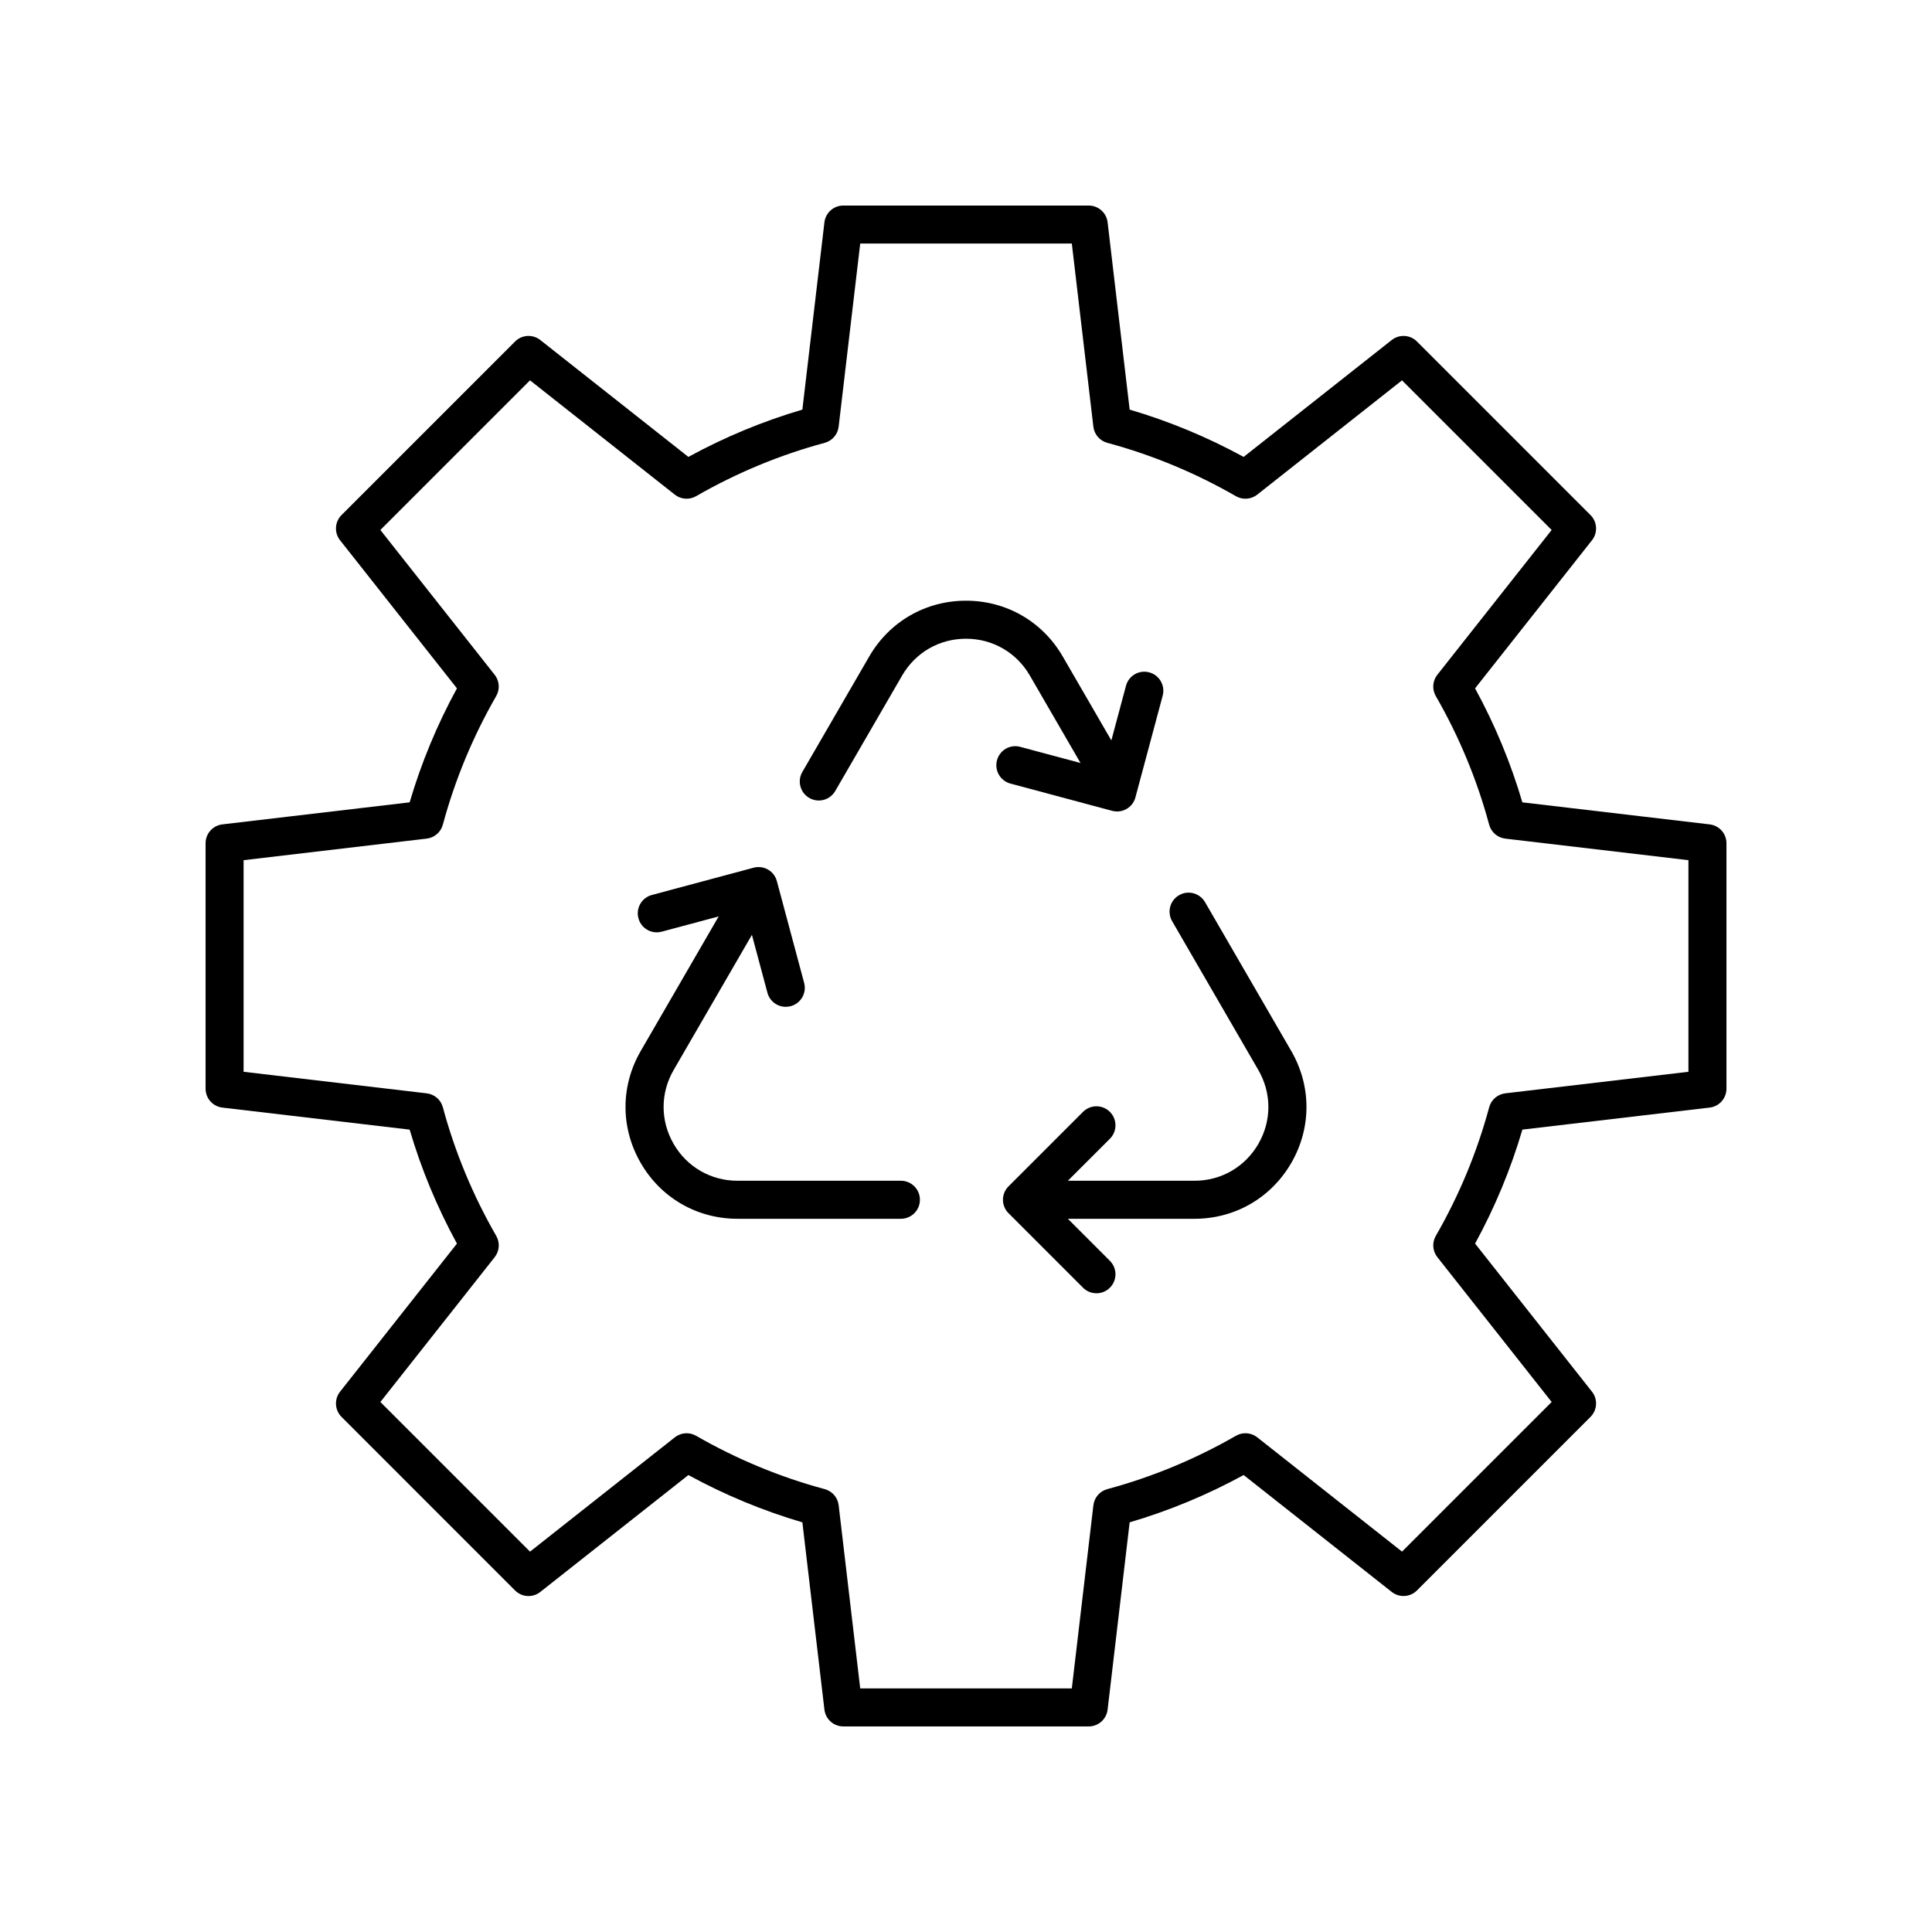 <?xml version="1.0" encoding="UTF-8"?>
<!-- Uploaded to: SVG Repo, www.svgrepo.com, Generator: SVG Repo Mixer Tools -->
<svg fill="#000000" width="800px" height="800px" version="1.1" viewBox="144 144 512 512" xmlns="http://www.w3.org/2000/svg">
 <g>
  <path d="m432.52 601.52h-65.035c-2.555 0-4.703-1.914-5.004-4.449l-5.844-49.633c-10.461-3.078-20.594-7.281-30.207-12.535l-39.246 30.98c-2.008 1.586-4.879 1.418-6.684-0.395l-45.988-45.992c-1.805-1.805-1.977-4.68-0.395-6.68l30.98-39.25c-5.258-9.617-9.461-19.75-12.535-30.203l-49.633-5.84c-2.539-0.305-4.449-2.453-4.449-5.008v-65.043c0-2.555 1.91-4.703 4.449-5.004l49.633-5.84c3.074-10.453 7.277-20.59 12.535-30.207l-30.977-39.246c-1.586-2.004-1.414-4.875 0.391-6.68l45.988-45.992c1.805-1.812 4.676-1.973 6.684-0.395l39.246 30.98c9.609-5.254 19.742-9.457 30.207-12.535l5.844-49.633c0.301-2.539 2.449-4.449 5.004-4.449h65.039c2.555 0 4.703 1.914 5.004 4.449l5.844 49.633c10.461 3.078 20.594 7.281 30.207 12.535l39.246-30.98c2.012-1.578 4.883-1.41 6.684 0.395l45.988 45.992c1.805 1.805 1.977 4.68 0.391 6.688l-30.98 39.242c5.258 9.617 9.461 19.754 12.535 30.207l49.633 5.84c2.539 0.297 4.453 2.445 4.453 5v65.043c0 2.555-1.91 4.703-4.449 5.004l-49.633 5.84c-3.074 10.461-7.277 20.59-12.535 30.203l30.98 39.25c1.582 2.004 1.41 4.875-0.395 6.68l-45.988 45.992c-1.805 1.805-4.676 1.973-6.684 0.395l-39.246-30.98c-9.609 5.254-19.742 9.457-30.207 12.535l-5.844 49.633c-0.301 2.539-2.453 4.453-5.008 4.453zm-60.555-10.078h56.078l5.715-48.531c0.242-2.047 1.703-3.738 3.691-4.277 11.887-3.203 23.359-7.965 34.09-14.141 1.789-1.031 4.016-0.867 5.637 0.41l38.375 30.293 39.656-39.656-30.297-38.383c-1.277-1.613-1.438-3.848-0.41-5.633 6.184-10.734 10.945-22.203 14.145-34.086 0.535-1.992 2.231-3.453 4.277-3.695l48.527-5.707v-56.078l-48.531-5.711c-2.047-0.242-3.742-1.703-4.277-3.695-3.199-11.875-7.957-23.352-14.145-34.09-1.027-1.785-0.867-4.019 0.414-5.637l30.293-38.371-39.656-39.656-38.375 30.293c-1.621 1.273-3.848 1.441-5.637 0.41-10.73-6.176-22.203-10.938-34.09-14.141-1.988-0.535-3.453-2.231-3.691-4.277l-5.711-48.535h-56.078l-5.715 48.531c-0.242 2.047-1.703 3.738-3.691 4.277-11.887 3.203-23.359 7.965-34.09 14.141-1.785 1.031-4.016 0.867-5.637-0.41l-38.375-30.293-39.656 39.656 30.289 38.375c1.277 1.613 1.441 3.848 0.414 5.633-6.184 10.742-10.941 22.215-14.145 34.09-0.535 1.992-2.231 3.453-4.277 3.695l-48.527 5.715v56.078l48.531 5.711c2.047 0.242 3.742 1.703 4.277 3.695 3.195 11.871 7.957 23.34 14.145 34.086 1.027 1.785 0.867 4.019-0.41 5.633l-30.293 38.383 39.656 39.656 38.375-30.293c1.617-1.273 3.852-1.441 5.637-0.41 10.73 6.176 22.203 10.938 34.09 14.141 1.988 0.535 3.453 2.231 3.691 4.277zm224.52-158.93h0.051z"/>
  <path d="m439.01 356.14c-1.738 0-3.43-0.898-4.363-2.516l-17.73-30.605c-3.535-6.106-9.863-9.75-16.918-9.75-7.059 0-13.383 3.644-16.922 9.75l-17.73 30.605c-1.395 2.406-4.469 3.242-6.887 1.836-2.406-1.391-3.227-4.477-1.832-6.883l17.73-30.605c5.359-9.254 14.945-14.781 25.641-14.781s20.277 5.523 25.637 14.781l17.73 30.605c1.395 2.406 0.574 5.492-1.832 6.883-0.801 0.465-1.668 0.68-2.523 0.68z"/>
  <path d="m460.55 466.99h-43.305c-2.781 0-5.039-2.254-5.039-5.039 0-2.785 2.254-5.039 5.039-5.039h43.305c7.074 0 13.41-3.66 16.941-9.789 3.531-6.125 3.523-13.441-0.02-19.562l-22.844-39.438c-1.395-2.406-0.574-5.492 1.836-6.883 2.406-1.402 5.484-0.57 6.883 1.836l22.844 39.438c5.371 9.273 5.387 20.359 0.031 29.645-5.356 9.289-14.953 14.832-25.672 14.832z"/>
  <path d="m382.75 466.99h-43.305c-10.723 0-20.32-5.543-25.672-14.832-5.352-9.289-5.34-20.367 0.031-29.645l24.879-42.957c1.395-2.406 4.477-3.238 6.883-1.836 2.41 1.391 3.231 4.477 1.836 6.883l-24.879 42.957c-3.543 6.121-3.551 13.438-0.02 19.562 3.531 6.129 9.867 9.789 16.941 9.789h43.305c2.781 0 5.039 2.254 5.039 5.039 0 2.785-2.254 5.039-5.039 5.039z"/>
  <path d="m434.57 486.73c-1.289 0-2.578-0.492-3.562-1.477l-19.738-19.738c-0.945-0.945-1.477-2.223-1.477-3.562s0.531-2.617 1.477-3.562l19.738-19.734c1.969-1.969 5.156-1.969 7.125 0s1.969 5.156 0 7.125l-16.176 16.172 16.176 16.176c1.969 1.969 1.969 5.156 0 7.125-0.984 0.984-2.273 1.477-3.562 1.477z"/>
  <path d="m440.04 359.05c-0.43 0-0.867-0.055-1.305-0.172l-26.965-7.223c-2.688-0.719-4.281-3.484-3.562-6.168 0.719-2.68 3.457-4.301 6.168-3.562l22.098 5.918 5.922-22.098c0.719-2.691 3.477-4.297 6.168-3.562 2.688 0.719 4.281 3.484 3.562 6.168l-7.227 26.961c-0.598 2.258-2.633 3.738-4.859 3.738z"/>
  <path d="m352.24 410.82c-2.227 0-4.262-1.48-4.863-3.734l-5.922-22.098-22.098 5.918c-2.715 0.719-5.453-0.875-6.168-3.562-0.723-2.688 0.875-5.453 3.562-6.168l26.961-7.223c2.707-0.727 5.453 0.875 6.168 3.562l7.227 26.961c0.723 2.688-0.875 5.453-3.562 6.168-0.434 0.121-0.875 0.176-1.305 0.176z"/>
 </g>
</svg>